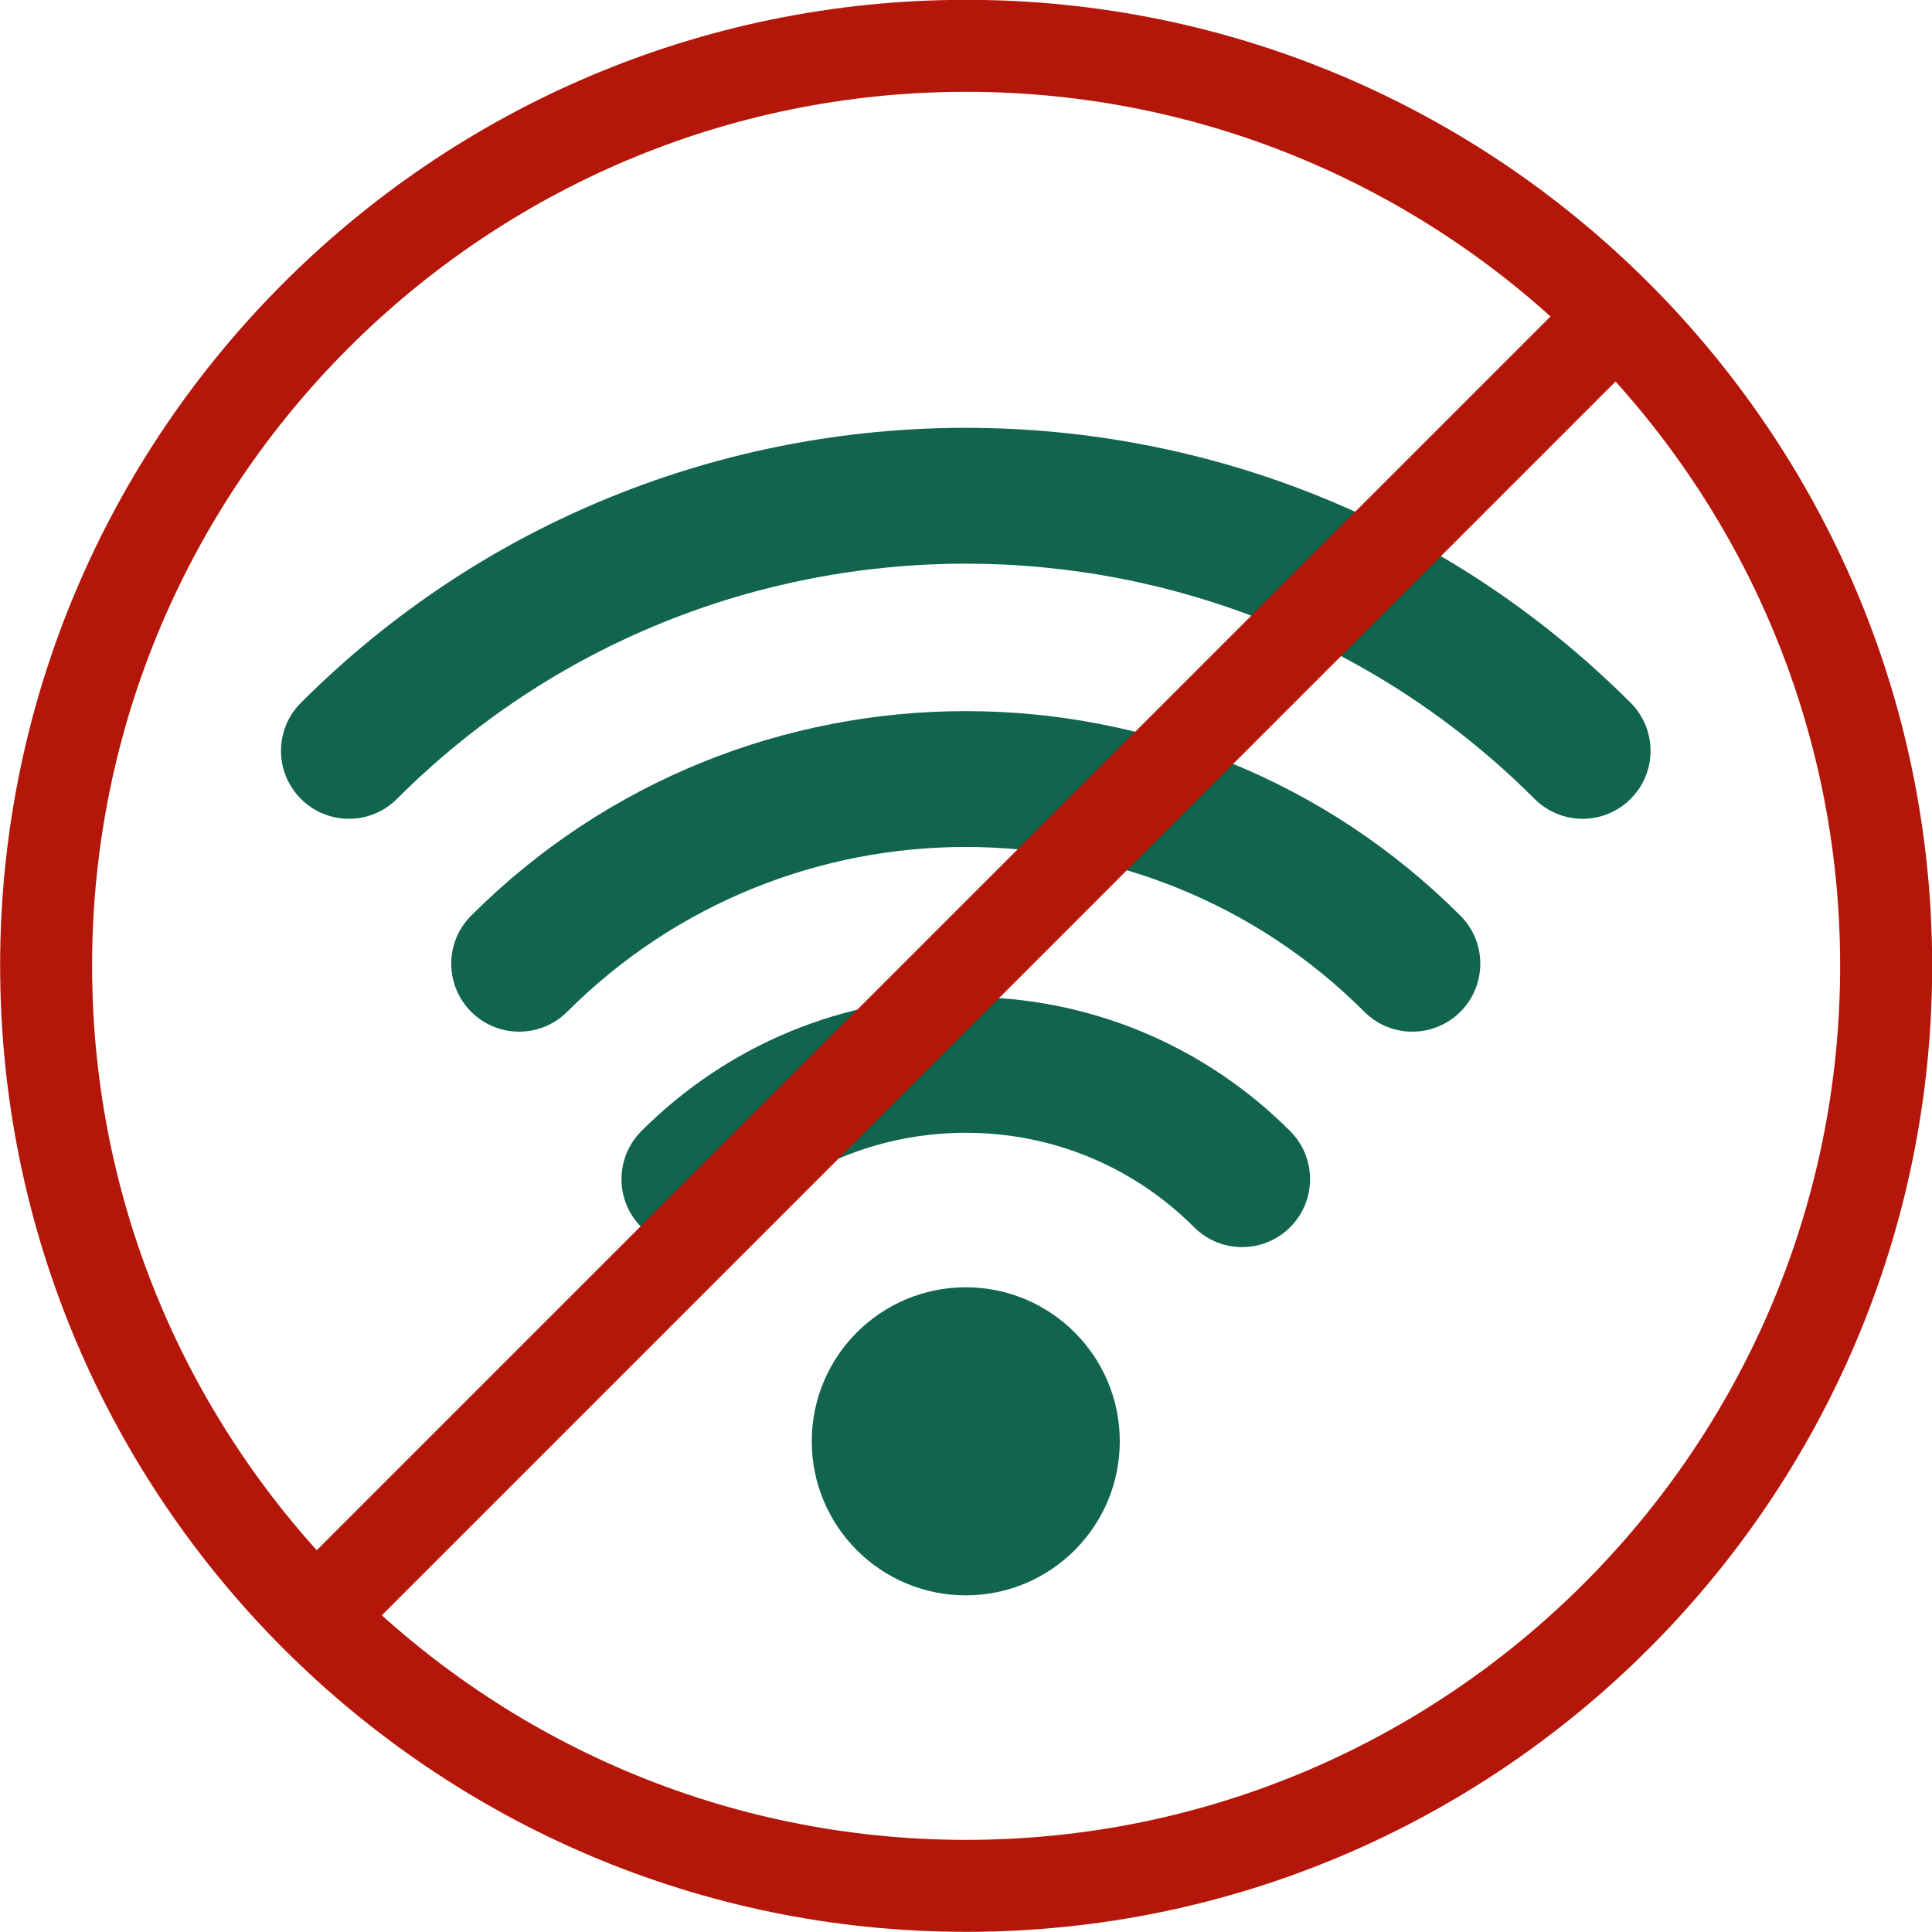 <svg version="1.0" preserveAspectRatio="xMidYMid meet" height="500" viewBox="0 0 375 375" zoomAndPan="magnify" width="500" xmlns:xlink="http://www.w3.org/1999/xlink" xmlns="http://www.w3.org/2000/svg"><defs><clipPath id="5a490c2d2d"><path clip-rule="nonzero" d="M 157 249 L 218 249 L 218 309.789 L 157 309.789 Z M 157 249"></path></clipPath></defs><path fill-rule="nonzero" fill-opacity="1" d="M 307.18 158.926 C 303.809 158.926 300.43 157.637 297.855 155.059 C 236.98 94.195 137.934 94.188 77.055 155.059 C 71.906 160.215 63.547 160.215 58.406 155.059 C 53.25 149.914 53.25 141.559 58.406 136.414 C 129.566 65.246 245.352 65.254 316.504 136.414 C 321.66 141.559 321.66 149.914 316.504 155.059 C 313.934 157.637 310.555 158.926 307.18 158.926" fill="#11644d"></path><path fill-rule="nonzero" fill-opacity="1" d="M 133.816 242.062 C 130.445 242.062 127.066 240.773 124.492 238.195 C 119.34 233.047 119.34 224.695 124.492 219.547 C 141.285 202.746 163.648 193.496 187.457 193.496 C 211.262 193.496 233.625 202.746 250.418 219.547 C 255.57 224.699 255.57 233.047 250.418 238.195 C 245.266 243.352 236.91 243.352 231.77 238.195 C 219.953 226.383 204.215 219.875 187.457 219.875 C 170.695 219.875 154.957 226.383 143.141 238.195 C 140.566 240.773 137.191 242.062 133.816 242.062" fill="#11644d"></path><path fill-rule="nonzero" fill-opacity="1" d="M 274.137 200.246 C 270.762 200.246 267.387 198.957 264.812 196.379 C 222.16 153.73 152.754 153.734 110.098 196.379 C 104.945 201.531 96.594 201.531 91.449 196.379 C 86.297 191.23 86.297 182.879 91.449 177.73 C 144.383 124.793 230.52 124.793 283.461 177.73 C 288.613 182.879 288.613 191.23 283.461 196.379 C 280.887 198.957 277.512 200.246 274.137 200.246" fill="#11644d"></path><g clip-path="url(#5a490c2d2d)"><path fill-rule="nonzero" fill-opacity="1" d="M 217.348 279.754 C 217.348 263.246 203.965 249.863 187.453 249.863 C 170.945 249.863 157.562 263.246 157.562 279.754 C 157.562 296.266 170.945 309.652 187.453 309.652 C 203.965 309.652 217.348 296.266 217.348 279.754" fill="#11644d"></path></g><path fill-rule="nonzero" fill-opacity="1" d="M 0.023 187.469 C 0.023 84.086 84.137 -0.031 187.523 -0.031 C 290.906 -0.031 375.031 84.086 375.031 187.469 C 375.031 290.855 290.914 374.969 187.531 374.969 C 84.145 374.969 0.031 290.855 0.031 187.469 Z M 357.172 187.469 C 357.172 93.93 281.062 17.82 187.523 17.82 C 93.98 17.82 17.875 93.93 17.875 187.469 C 17.875 281.012 93.98 357.117 187.523 357.117 C 281.062 357.117 357.172 281.012 357.172 187.469 Z M 357.172 187.469" fill="#b41609"></path><path fill-rule="nonzero" fill-opacity="1" d="M 307.48 54.895 L 320.105 67.523 L 67.586 320.047 L 54.957 307.418 Z M 307.48 54.895" fill="#b41609"></path></svg>